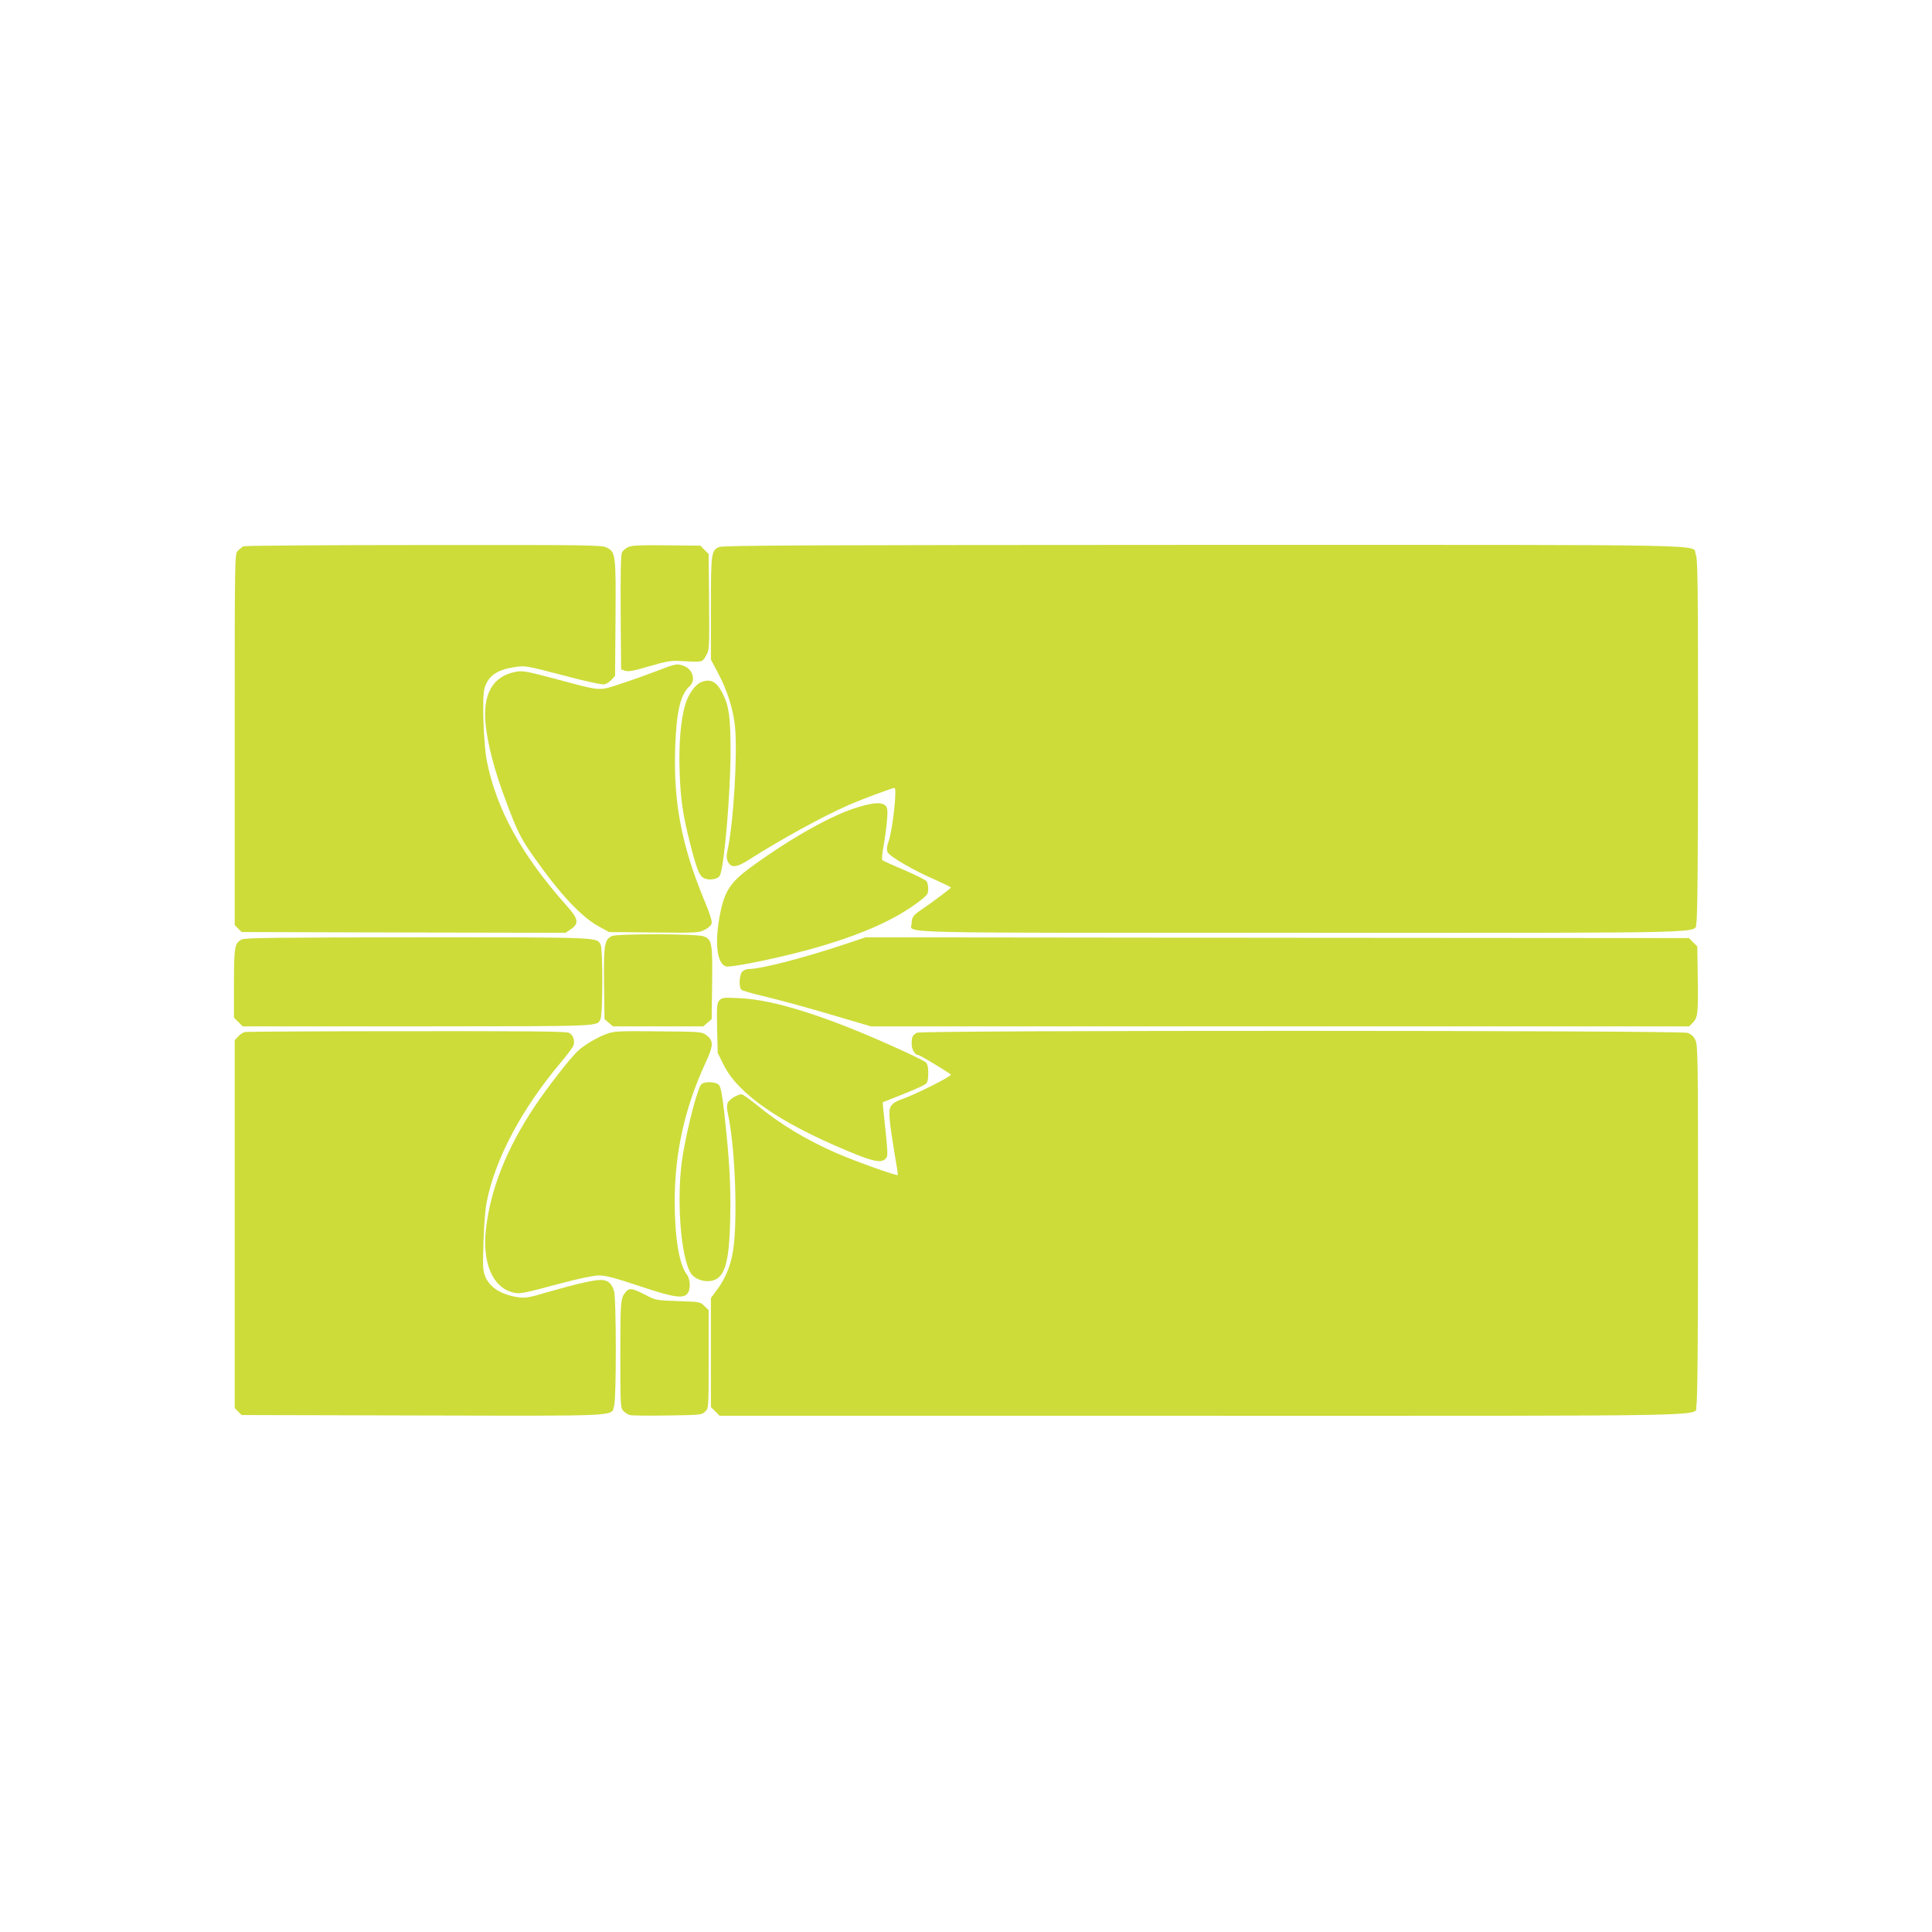 <?xml version="1.0" standalone="no"?>
<!DOCTYPE svg PUBLIC "-//W3C//DTD SVG 20010904//EN"
 "http://www.w3.org/TR/2001/REC-SVG-20010904/DTD/svg10.dtd">
<svg version="1.0" xmlns="http://www.w3.org/2000/svg"
 width="1280pt" height="1280pt" viewBox="0 0 1280 1280"
 preserveAspectRatio="xMidYMid meet">
<g transform="translate(0,1280) scale(0.1,-0.1)"
fill="#cddc39" stroke="none">
<path d="M1615 9181 c-11 -5 -29 -19 -40 -31 -20 -22 -20 -36 -20 -1251 l0
-1228 23 -23 23 -23 1073 -3 1073 -2 34 23 c56 38 52 68 -23 152 -300 336
-470 643 -533 966 -21 108 -32 418 -16 475 23 84 80 126 199 144 70 11 73 11
322 -54 150 -40 261 -64 275 -60 13 3 34 17 47 31 l23 25 3 376 c3 426 1 445
-58 474 -33 17 -111 18 -1210 17 -646 0 -1184 -4 -1195 -8z"/>
<path d="M4163 9176 c-17 -8 -36 -24 -42 -35 -8 -14 -10 -139 -9 -398 l3 -378
27 -9 c20 -7 56 -1 160 30 109 32 145 38 198 35 157 -9 152 -10 177 34 23 40
23 42 21 357 l-3 318 -28 27 -27 28 -223 2 c-174 2 -229 0 -254 -11z"/>
<path d="M4765 9176 c-53 -23 -55 -37 -55 -407 l0 -339 44 -83 c63 -116 105
-247 116 -364 17 -183 -11 -643 -50 -816 -8 -37 -7 -55 2 -75 22 -45 58 -41
146 16 211 134 488 286 660 361 78 34 284 111 298 111 19 0 -12 -280 -40 -358
-11 -29 -12 -50 -6 -67 11 -28 174 -123 323 -187 53 -24 97 -45 97 -48 0 -6
-133 -105 -200 -150 -48 -32 -60 -49 -60 -86 0 -70 -229 -64 2588 -64 2826 0
2591 -6 2611 68 7 25 11 431 11 1220 0 1016 -2 1188 -15 1218 -29 70 253 64
-3262 64 -2607 -1 -3183 -3 -3208 -14z"/>
<path d="M4350 8354 c-63 -24 -171 -63 -240 -85 -146 -48 -120 -50 -441 36
-182 48 -207 53 -252 44 -156 -29 -223 -152 -198 -363 15 -129 59 -296 127
-477 79 -214 102 -260 189 -384 175 -249 317 -401 436 -465 l64 -35 297 -3
c283 -3 298 -2 337 18 24 12 43 30 46 43 4 14 -14 70 -50 155 -149 362 -203
642 -192 1001 8 245 34 359 96 415 41 37 23 108 -34 132 -48 20 -56 18 -185
-32z"/>
<path d="M4644 8280 c-37 -15 -83 -78 -103 -145 -31 -99 -45 -266 -38 -454 6
-177 21 -277 67 -461 46 -180 63 -223 94 -238 35 -17 92 -8 105 17 29 53 71
545 71 821 0 228 -10 301 -51 383 -41 82 -81 103 -145 77z"/>
<path d="M5690 7454 c-170 -49 -445 -202 -716 -400 -141 -103 -178 -163 -209
-340 -30 -175 -12 -302 46 -317 27 -7 260 38 462 89 283 71 514 157 682 253
82 47 170 111 187 136 12 16 9 70 -4 87 -7 9 -74 42 -148 74 -74 31 -139 61
-144 65 -5 4 -1 47 8 96 9 49 19 125 23 169 5 67 3 83 -11 97 -24 23 -74 21
-176 -9z"/>
<path d="M4053 6598 c-48 -23 -54 -59 -51 -314 l3 -236 28 -24 28 -24 299 0
299 0 28 24 28 24 3 238 c3 265 -1 288 -54 310 -42 18 -576 19 -611 2z"/>
<path d="M1601 6576 c-47 -26 -50 -46 -51 -289 l0 -229 29 -29 29 -29 1164 0
c1231 1 1181 -1 1206 47 16 29 17 466 1 495 -26 49 2 48 -1216 48 -925 -1
-1142 -3 -1162 -14z"/>
<path d="M5600 6545 c-279 -93 -559 -165 -640 -165 -15 0 -34 -8 -43 -18 -20
-22 -23 -105 -4 -120 6 -5 62 -22 122 -36 146 -35 330 -86 552 -152 l183 -54
2710 0 2711 0 24 24 c33 33 37 65 33 299 l-3 207 -28 27 -27 28 -2728 2 -2727
3 -135 -45z"/>
<path d="M4766 6172 c-16 -19 -18 -36 -15 -184 l4 -164 39 -78 c94 -192 369
-383 821 -571 168 -71 223 -82 252 -52 18 18 17 25 -14 318 l-5 56 133 53 c74
29 142 60 152 68 12 11 17 30 17 72 0 42 -5 61 -17 72 -10 9 -89 48 -176 87
-474 216 -823 327 -1057 338 -107 5 -116 4 -134 -15z"/>
<path d="M1624 5963 c-12 -2 -32 -15 -45 -29 l-24 -26 0 -1219 0 -1218 23 -23
23 -23 1200 -3 c1337 -3 1248 -7 1268 66 15 50 14 704 0 755 -15 54 -41 77
-89 77 -49 0 -173 -29 -353 -81 -117 -35 -146 -40 -190 -34 -111 15 -188 62
-220 133 -18 42 -19 60 -14 231 3 109 12 221 22 269 55 283 232 616 488 920
43 51 82 103 86 115 12 33 -2 70 -29 84 -20 10 -256 12 -1075 11 -577 0 -1060
-3 -1071 -5z"/>
<path d="M4024 5952 c-66 -23 -158 -78 -199 -118 -55 -54 -201 -242 -279 -359
-189 -282 -298 -556 -327 -823 -23 -217 43 -377 173 -413 50 -14 56 -13 333
61 118 31 211 50 245 50 42 0 106 -17 265 -70 225 -75 288 -85 318 -52 24 26
22 97 -3 129 -50 63 -80 247 -80 484 0 318 66 616 200 908 59 127 60 155 7
195 -27 20 -41 21 -315 23 -255 3 -293 1 -338 -15z"/>
<path d="M6075 5958 c-29 -16 -35 -28 -35 -74 0 -38 22 -74 45 -74 10 0 215
-124 215 -130 0 -13 -229 -128 -318 -160 -85 -31 -96 -49 -87 -142 3 -40 18
-137 31 -216 14 -79 24 -145 22 -147 -7 -7 -287 93 -403 144 -205 90 -367 187
-527 317 -50 41 -97 74 -104 74 -27 0 -82 -33 -92 -55 -7 -15 -7 -37 -1 -66
53 -235 70 -773 29 -952 -18 -82 -50 -155 -96 -217 l-44 -60 0 -361 0 -361 29
-29 29 -29 3202 0 c3556 0 3249 -6 3269 68 7 25 11 429 11 1212 0 1099 -1
1177 -18 1210 -11 24 -28 39 -52 47 -49 17 -5075 18 -5105 1z"/>
<path d="M4648 5618 c-24 -19 -88 -260 -123 -463 -47 -270 -17 -694 55 -795
25 -35 84 -55 133 -46 89 17 119 116 125 420 4 215 -4 368 -38 680 -15 132
-24 184 -37 198 -19 21 -91 25 -115 6z"/>
<path d="M4148 4243 c-37 -42 -38 -58 -38 -415 0 -342 1 -355 20 -376 11 -12
31 -24 43 -27 13 -4 125 -5 250 -3 220 3 227 4 249 26 23 23 23 23 23 347 l0
325 -28 27 c-27 28 -30 28 -175 33 -146 5 -147 5 -220 43 -83 42 -102 45 -124
20z"/>
</g>
</svg>

